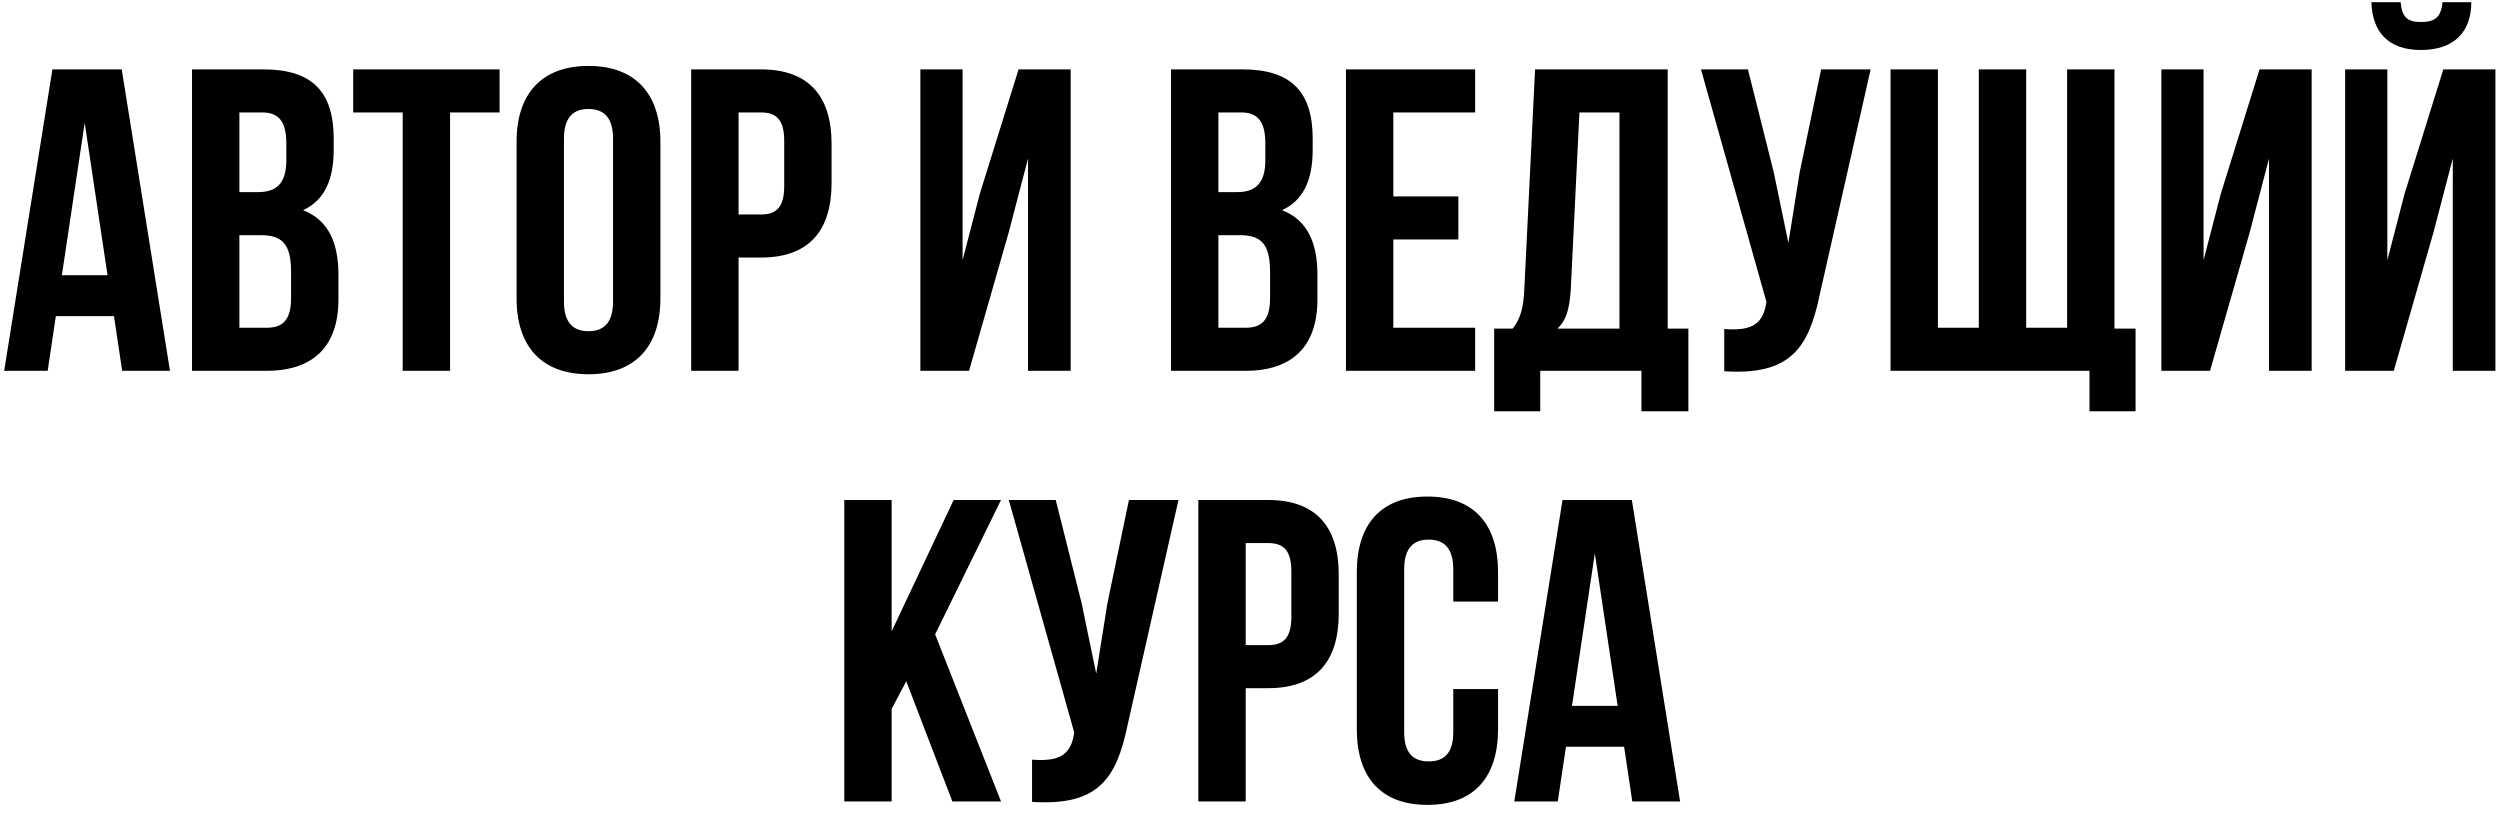 <?xml version="1.0" encoding="UTF-8"?> <svg xmlns="http://www.w3.org/2000/svg" width="209" height="68" viewBox="0 0 209 68" fill="none"> <path d="M10.177 5.8H4.381L0.349 31H3.985L4.669 26.428H9.529L10.213 31H14.209L10.177 5.8ZM7.081 10.264L8.989 23.008H5.173L7.081 10.264ZM22.029 5.8H16.053V31H22.281C26.241 31 28.293 28.912 28.293 25.024V22.972C28.293 20.308 27.465 18.4 25.341 17.572C27.105 16.744 27.897 15.088 27.897 12.496V11.596C27.897 7.708 26.133 5.8 22.029 5.8ZM21.777 19.66C23.577 19.66 24.333 20.38 24.333 22.72V24.916C24.333 26.788 23.613 27.4 22.281 27.4H20.013V19.66H21.777ZM21.921 9.4C23.325 9.4 23.937 10.192 23.937 11.992V13.396C23.937 15.412 23.037 16.06 21.561 16.06H20.013V9.4H21.921ZM29.526 9.4H33.666V31H37.626V9.4H41.766V5.8H29.526V9.4ZM47.146 11.596C47.146 9.796 47.938 9.112 49.198 9.112C50.458 9.112 51.25 9.796 51.25 11.596V25.204C51.25 27.004 50.458 27.688 49.198 27.688C47.938 27.688 47.146 27.004 47.146 25.204V11.596ZM43.186 24.952C43.186 28.984 45.31 31.288 49.198 31.288C53.086 31.288 55.21 28.984 55.21 24.952V11.848C55.21 7.816 53.086 5.512 49.198 5.512C45.31 5.512 43.186 7.816 43.186 11.848V24.952ZM63.616 5.8H57.784V31H61.744V21.532H63.616C67.576 21.532 69.52 19.336 69.52 15.304V12.028C69.52 7.996 67.576 5.8 63.616 5.8ZM63.616 9.4C64.876 9.4 65.56 9.976 65.56 11.776V15.556C65.56 17.356 64.876 17.932 63.616 17.932H61.744V9.4H63.616ZM84.324 19.444L85.944 13.252V31H89.508V5.8H85.152L81.912 16.204L80.472 21.748V5.8H76.944V31H81.012L84.324 19.444ZM103.873 5.8H97.897V31H104.125C108.085 31 110.137 28.912 110.137 25.024V22.972C110.137 20.308 109.309 18.4 107.185 17.572C108.949 16.744 109.741 15.088 109.741 12.496V11.596C109.741 7.708 107.977 5.8 103.873 5.8ZM103.621 19.66C105.421 19.66 106.177 20.38 106.177 22.72V24.916C106.177 26.788 105.457 27.4 104.125 27.4H101.857V19.66H103.621ZM103.765 9.4C105.169 9.4 105.781 10.192 105.781 11.992V13.396C105.781 15.412 104.881 16.06 103.405 16.06H101.857V9.4H103.765ZM116.482 9.4H123.322V5.8H112.522V31H123.322V27.4H116.482V20.02H121.918V16.42H116.482V9.4ZM141.148 34.384V27.472H139.42V5.8H128.332L127.432 24.196C127.36 25.672 127.144 26.608 126.46 27.472H124.912V34.384H128.764V31H137.224V34.384H141.148ZM132.04 9.4H135.388V27.472H130.204C130.852 26.86 131.212 26.032 131.32 24.124L132.04 9.4ZM156.386 5.8H152.246L150.446 14.44L149.51 20.308L148.286 14.404L146.126 5.8H142.202L147.674 25.24L147.638 25.456C147.314 27.292 146.162 27.652 144.146 27.508V31.036C149.654 31.396 151.202 29.128 152.138 24.592L156.386 5.8ZM176.769 5.8H172.809V27.4H169.389V5.8H165.429V27.4H162.009V5.8H158.049V31H174.681V34.384H178.533V27.472H176.769V5.8ZM188.07 19.444L189.69 13.252V31H193.254V5.8H188.898L185.658 16.204L184.218 21.748V5.8H180.69V31H184.758L188.07 19.444ZM200.121 31H196.053V5.8H199.581V21.748L201.021 16.204L204.261 5.8H208.617V31H205.053V13.252L203.433 19.444L200.121 31ZM204.189 0.184C204.081 1.516 203.469 1.84 202.389 1.84C201.345 1.84 200.805 1.516 200.697 0.184H198.249C198.321 2.632 199.617 4.18 202.389 4.18C205.197 4.18 206.601 2.632 206.601 0.184H204.189ZM79.617 67H83.685L78.177 53.032L83.685 41.8H79.725L74.541 52.78V41.8H70.581V67H74.541V59.26L75.765 56.956L79.617 67ZM98.519 41.8H94.379L92.579 50.44L91.643 56.308L90.419 50.404L88.259 41.8H84.335L89.807 61.24L89.771 61.456C89.447 63.292 88.295 63.652 86.279 63.508V67.036C91.787 67.396 93.335 65.128 94.271 60.592L98.519 41.8ZM106.014 41.8H100.182V67H104.142V57.532H106.014C109.974 57.532 111.918 55.336 111.918 51.304V48.028C111.918 43.996 109.974 41.8 106.014 41.8ZM106.014 45.4C107.274 45.4 107.958 45.976 107.958 47.776V51.556C107.958 53.356 107.274 53.932 106.014 53.932H104.142V45.4H106.014ZM121.493 57.604V61.204C121.493 63.004 120.701 63.652 119.441 63.652C118.181 63.652 117.389 63.004 117.389 61.204V47.596C117.389 45.796 118.181 45.112 119.441 45.112C120.701 45.112 121.493 45.796 121.493 47.596V50.296H125.237V47.848C125.237 43.816 123.221 41.512 119.333 41.512C115.445 41.512 113.429 43.816 113.429 47.848V60.952C113.429 64.984 115.445 67.288 119.333 67.288C123.221 67.288 125.237 64.984 125.237 60.952V57.604H121.493ZM136.423 41.8H130.627L126.595 67H130.231L130.915 62.428H135.775L136.459 67H140.455L136.423 41.8ZM133.327 46.264L135.235 59.008H131.419L133.327 46.264Z" fill="black"></path> </svg> 